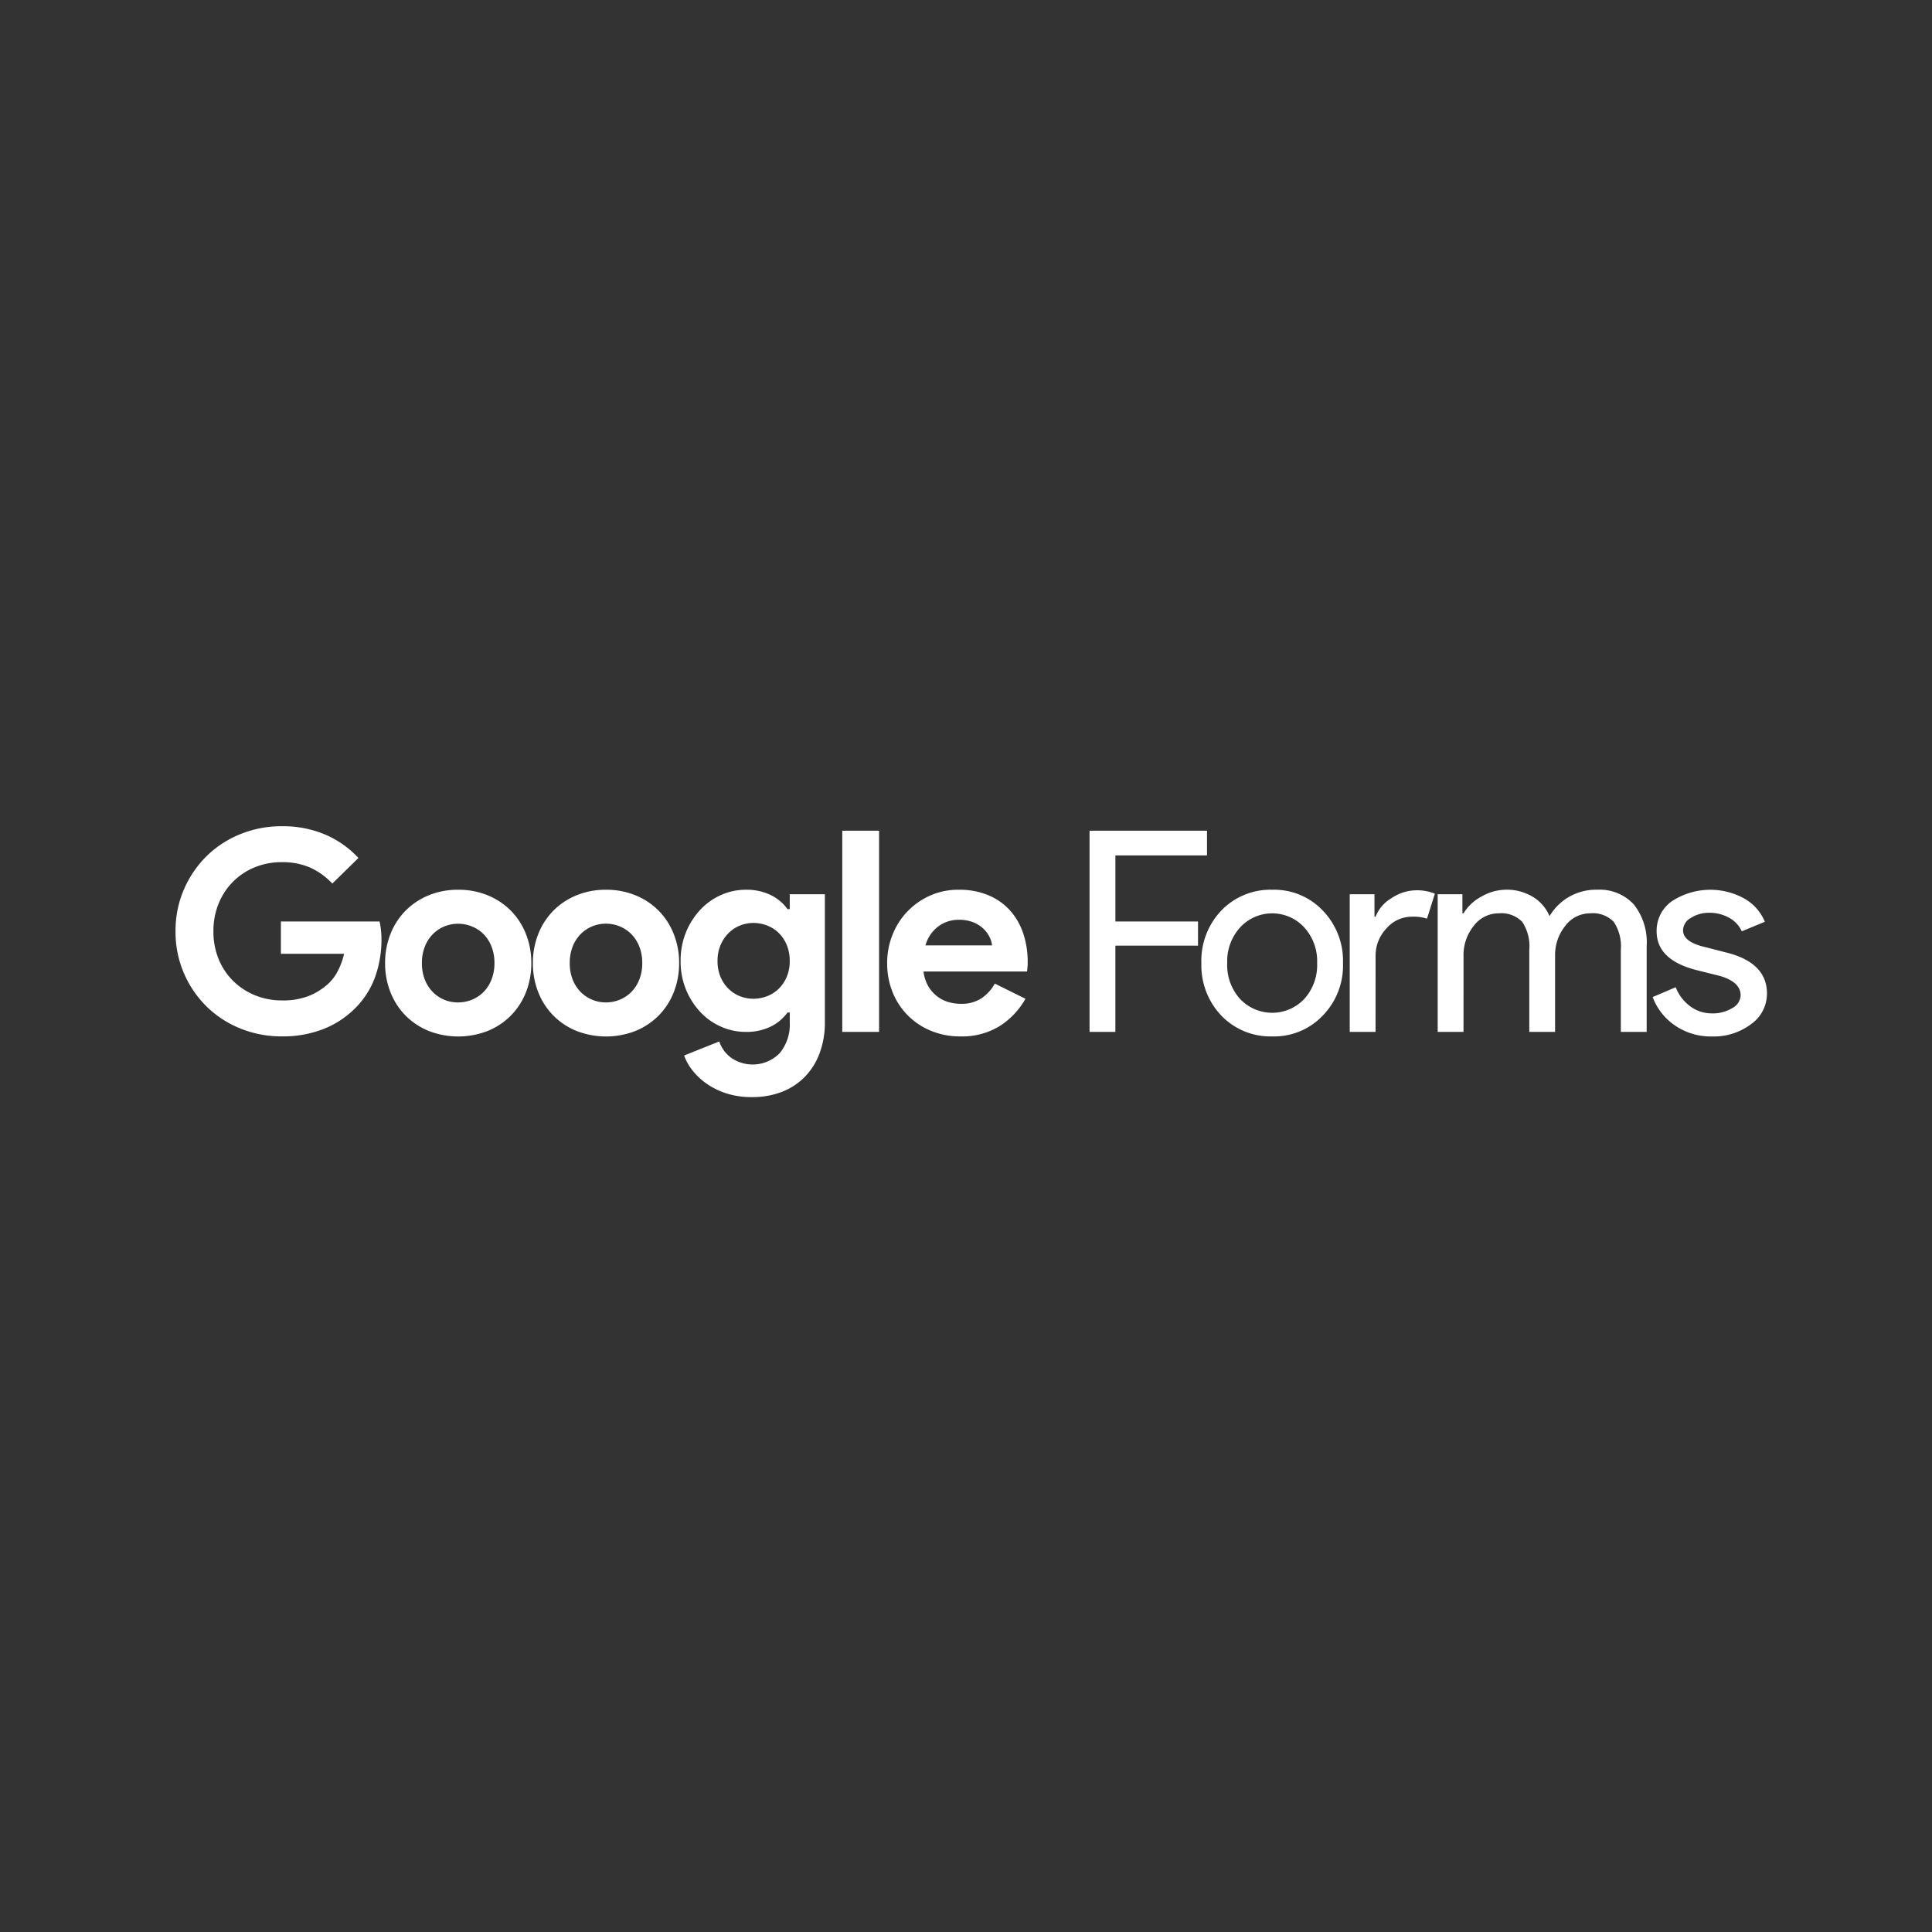 <svg xmlns="http://www.w3.org/2000/svg" width="140" height="140" viewBox="0 0 140 140">
  <rect x="0" y="0" width="140" height="140" fill="#333333" stroke="none"/>
  <g id="Group_3110" data-name="Group 3110" transform="translate(-0.021 -0.014)">
    <g id="Group_942" data-name="Group 942" transform="translate(12.741 59.886)">
      <path id="Path_1881" data-name="Path 1881" d="M7.968.314h7.147a4.778,4.778,0,0,1,.1.59,5.92,5.92,0,0,1,.041.692,8.076,8.076,0,0,1-.428,2.647,6.132,6.132,0,0,1-1.344,2.219,6.744,6.744,0,0,1-2.341,1.608,8.018,8.018,0,0,1-3.115.57,7.883,7.883,0,0,1-2.993-.57A7.451,7.451,0,0,1,2.593,6.484,7.621,7.621,0,0,1,.944,4.071,7.5,7.5,0,0,1,.333,1.027,7.5,7.5,0,0,1,.944-2.017,7.621,7.621,0,0,1,2.593-4.43,7.451,7.451,0,0,1,5.036-6.018a7.883,7.883,0,0,1,2.993-.57,7.818,7.818,0,0,1,3.166.611,7.09,7.09,0,0,1,2.392,1.69L11.694-2.434a5.052,5.052,0,0,0-1.588-1.15,5.05,5.05,0,0,0-2.1-.4,5.076,5.076,0,0,0-1.894.356A4.747,4.747,0,0,0,4.548-2.618,4.8,4.8,0,0,0,3.479-1.04a5.2,5.2,0,0,0-.4,2.067,5.2,5.2,0,0,0,.4,2.067A4.727,4.727,0,0,0,4.558,4.671,4.862,4.862,0,0,0,6.136,5.679a5.131,5.131,0,0,0,1.914.356A5.1,5.1,0,0,0,10.014,5.7a4.6,4.6,0,0,0,1.374-.865,3.3,3.3,0,0,0,.7-.926,5.253,5.253,0,0,0,.458-1.252H7.968Zm12.848-2.3a5.551,5.551,0,0,1,2.128.4,5.037,5.037,0,0,1,1.67,1.1,5.012,5.012,0,0,1,1.1,1.68,5.628,5.628,0,0,1,.4,2.138,5.628,5.628,0,0,1-.4,2.138,5.012,5.012,0,0,1-1.1,1.68,5.037,5.037,0,0,1-1.67,1.1,5.9,5.9,0,0,1-4.255,0,5.037,5.037,0,0,1-1.67-1.1,5.012,5.012,0,0,1-1.1-1.68,5.628,5.628,0,0,1-.4-2.138,5.628,5.628,0,0,1,.4-2.138,5.012,5.012,0,0,1,1.1-1.68,5.037,5.037,0,0,1,1.67-1.1A5.551,5.551,0,0,1,20.816-1.986Zm0,8.165a2.612,2.612,0,0,0,.987-.193,2.518,2.518,0,0,0,.845-.56,2.654,2.654,0,0,0,.58-.9,3.185,3.185,0,0,0,.214-1.2,3.185,3.185,0,0,0-.214-1.2,2.654,2.654,0,0,0-.58-.9A2.518,2.518,0,0,0,21.8.671a2.643,2.643,0,0,0-1.985,0,2.545,2.545,0,0,0-.835.56,2.654,2.654,0,0,0-.58.9,3.185,3.185,0,0,0-.214,1.2,3.185,3.185,0,0,0,.214,1.2,2.654,2.654,0,0,0,.58.9,2.545,2.545,0,0,0,.835.56A2.587,2.587,0,0,0,20.816,6.178Zm10.71-8.165a5.551,5.551,0,0,1,2.128.4,5.037,5.037,0,0,1,1.67,1.1,5.012,5.012,0,0,1,1.1,1.68,5.628,5.628,0,0,1,.4,2.138,5.628,5.628,0,0,1-.4,2.138,5.012,5.012,0,0,1-1.1,1.68,5.037,5.037,0,0,1-1.67,1.1,5.9,5.9,0,0,1-4.255,0,5.036,5.036,0,0,1-1.67-1.1,5.012,5.012,0,0,1-1.1-1.68,5.628,5.628,0,0,1-.4-2.138,5.628,5.628,0,0,1,.4-2.138,5.012,5.012,0,0,1,1.1-1.68,5.037,5.037,0,0,1,1.67-1.1A5.551,5.551,0,0,1,31.525-1.986Zm0,8.165a2.612,2.612,0,0,0,.987-.193,2.518,2.518,0,0,0,.845-.56,2.654,2.654,0,0,0,.58-.9,3.185,3.185,0,0,0,.214-1.2,3.185,3.185,0,0,0-.214-1.2,2.654,2.654,0,0,0-.58-.9,2.518,2.518,0,0,0-.845-.56,2.643,2.643,0,0,0-1.985,0,2.545,2.545,0,0,0-.835.56,2.654,2.654,0,0,0-.58.9,3.185,3.185,0,0,0-.214,1.2,3.185,3.185,0,0,0,.214,1.2,2.654,2.654,0,0,0,.58.9,2.545,2.545,0,0,0,.835.56A2.587,2.587,0,0,0,31.525,6.178ZM42.113,13.04a5.947,5.947,0,0,1-1.883-.275,5.352,5.352,0,0,1-1.435-.713,4.792,4.792,0,0,1-1.018-.967,3.773,3.773,0,0,1-.59-1.059l2.545-1.018a2.422,2.422,0,0,0,.937,1.232,2.741,2.741,0,0,0,3.441-.381A3.261,3.261,0,0,0,44.841,7.6V6.911h-.163a3.266,3.266,0,0,1-1.232,1.028,4.03,4.03,0,0,1-1.8.377A4.37,4.37,0,0,1,39.9,7.953a4.565,4.565,0,0,1-1.5-1.038,5.309,5.309,0,0,1-1.466-3.74,5.384,5.384,0,0,1,.407-2.127A5.323,5.323,0,0,1,38.407-.585a4.565,4.565,0,0,1,1.5-1.038,4.37,4.37,0,0,1,1.741-.363,4.03,4.03,0,0,1,1.8.377A3.266,3.266,0,0,1,44.678-.582h.163V-1.661h2.545V7.6A6.3,6.3,0,0,1,47,9.874a4.9,4.9,0,0,1-1.079,1.71,4.684,4.684,0,0,1-1.659,1.079A5.874,5.874,0,0,1,42.113,13.04Zm.1-7.126a2.729,2.729,0,0,0,.967-.18,2.47,2.47,0,0,0,.845-.53,2.638,2.638,0,0,0,.59-.86,2.883,2.883,0,0,0,.224-1.17A2.954,2.954,0,0,0,44.617,2a2.613,2.613,0,0,0-.59-.87A2.47,2.47,0,0,0,43.182.6a2.729,2.729,0,0,0-.967-.18,2.648,2.648,0,0,0-.957.18,2.42,2.42,0,0,0-.835.54,2.757,2.757,0,0,0-.59.87,2.882,2.882,0,0,0-.224,1.169,2.883,2.883,0,0,0,.224,1.17,2.638,2.638,0,0,0,.59.86,2.493,2.493,0,0,0,.835.53A2.648,2.648,0,0,0,42.215,5.913Zm6.434,2.4V-6.262h2.667V8.316Zm13.275-2.4a5.59,5.59,0,0,1-1.863,1.975,5.178,5.178,0,0,1-2.861.753,5.5,5.5,0,0,1-2.107-.4A5.027,5.027,0,0,1,52.3,5.455a5.551,5.551,0,0,1-.4-2.128,5.458,5.458,0,0,1,.387-2.046,5.164,5.164,0,0,1,2.718-2.84A5.012,5.012,0,0,1,57.1-1.986a5.434,5.434,0,0,1,2.138.4A4.361,4.361,0,0,1,60.8-.49a4.731,4.731,0,0,1,.957,1.659,6.406,6.406,0,0,1,.326,2.077v.244a1.37,1.37,0,0,0-.02.224,1.144,1.144,0,0,0-.02.224H54.533a2.806,2.806,0,0,0,.336,1.049,2.544,2.544,0,0,0,.631.733,2.454,2.454,0,0,0,.825.428,3.217,3.217,0,0,0,.916.132,2.6,2.6,0,0,0,1.517-.417A3.046,3.046,0,0,0,59.7,4.814ZM59.5,2.045a1.727,1.727,0,0,0-.173-.59A2.079,2.079,0,0,0,58.88.844a2.345,2.345,0,0,0-.733-.468A2.709,2.709,0,0,0,57.1.192a2.443,2.443,0,0,0-1.507.489,2.58,2.58,0,0,0-.916,1.364Zm8.938.02V8.316H66.566V-6.262h8.511V-4.47H68.439V.314h5.986V2.065Zm6.23,1.262A5.278,5.278,0,0,1,76.115-.48,4.927,4.927,0,0,1,79.8-1.986,4.861,4.861,0,0,1,83.465-.48a5.237,5.237,0,0,1,1.466,3.807,5.194,5.194,0,0,1-1.466,3.807A4.861,4.861,0,0,1,79.8,8.642a4.927,4.927,0,0,1-3.685-1.507A5.278,5.278,0,0,1,74.67,3.328Zm1.873,0a3.653,3.653,0,0,0,.937,2.606,3.2,3.2,0,0,0,4.642,0,3.653,3.653,0,0,0,.937-2.606A3.625,3.625,0,0,0,82.122.742a3.155,3.155,0,0,0-4.642,0A3.625,3.625,0,0,0,76.543,3.328Zm10.75,4.988H85.42V-1.661h1.792V-.032h.081a2.7,2.7,0,0,1,1.171-1.354,3.249,3.249,0,0,1,1.741-.56,3.51,3.51,0,0,1,1.385.244L91.019.111a3.1,3.1,0,0,0-1.1-.143,2.424,2.424,0,0,0-1.843.855,2.86,2.86,0,0,0-.784,2Zm6.373,0H91.793V-1.661h1.792V-.276h.081A3.331,3.331,0,0,1,94.979-1.5a3.621,3.621,0,0,1,1.761-.489,3.641,3.641,0,0,1,1.934.509A3,3,0,0,1,99.9-.073a3.893,3.893,0,0,1,3.441-1.914A3.373,3.373,0,0,1,106-.928a4.4,4.4,0,0,1,.937,3.013v6.23h-1.873V2.371a3.2,3.2,0,0,0-.509-2.026,2.1,2.1,0,0,0-1.71-.621,2.237,2.237,0,0,0-1.812.916A3.351,3.351,0,0,0,100.3,2.8V8.316H98.431V2.371A3.2,3.2,0,0,0,97.922.345a2.1,2.1,0,0,0-1.71-.621A2.237,2.237,0,0,0,94.4.64,3.351,3.351,0,0,0,93.666,2.8Zm21.989-2.769a2.7,2.7,0,0,1-1.14,2.2,4.5,4.5,0,0,1-2.871.9A4.557,4.557,0,0,1,109,7.858a4.322,4.322,0,0,1-1.629-2.067l1.67-.713a3.1,3.1,0,0,0,1.069,1.395,2.6,2.6,0,0,0,1.537.5,2.71,2.71,0,0,0,1.5-.387,1.1,1.1,0,0,0,.6-.916q0-.957-1.466-1.4l-1.71-.428q-2.912-.733-2.912-2.81a2.6,2.6,0,0,1,1.11-2.189A5.088,5.088,0,0,1,114-1.355a3.43,3.43,0,0,1,1.5,1.69l-1.67.692A2.1,2.1,0,0,0,112.9.039a2.905,2.905,0,0,0-1.435-.356,2.407,2.407,0,0,0-1.313.366,1.056,1.056,0,0,0-.58.9q0,.855,1.608,1.222l1.507.387Q115.656,3.287,115.656,5.547Z" transform="translate(-0.333 6.588)" fill="#fff"/>
    </g>
    <rect id="Rectangle_821" data-name="Rectangle 821" width="140" height="140" transform="translate(0.021 0.014)" fill="none"/>
  </g>
</svg>
